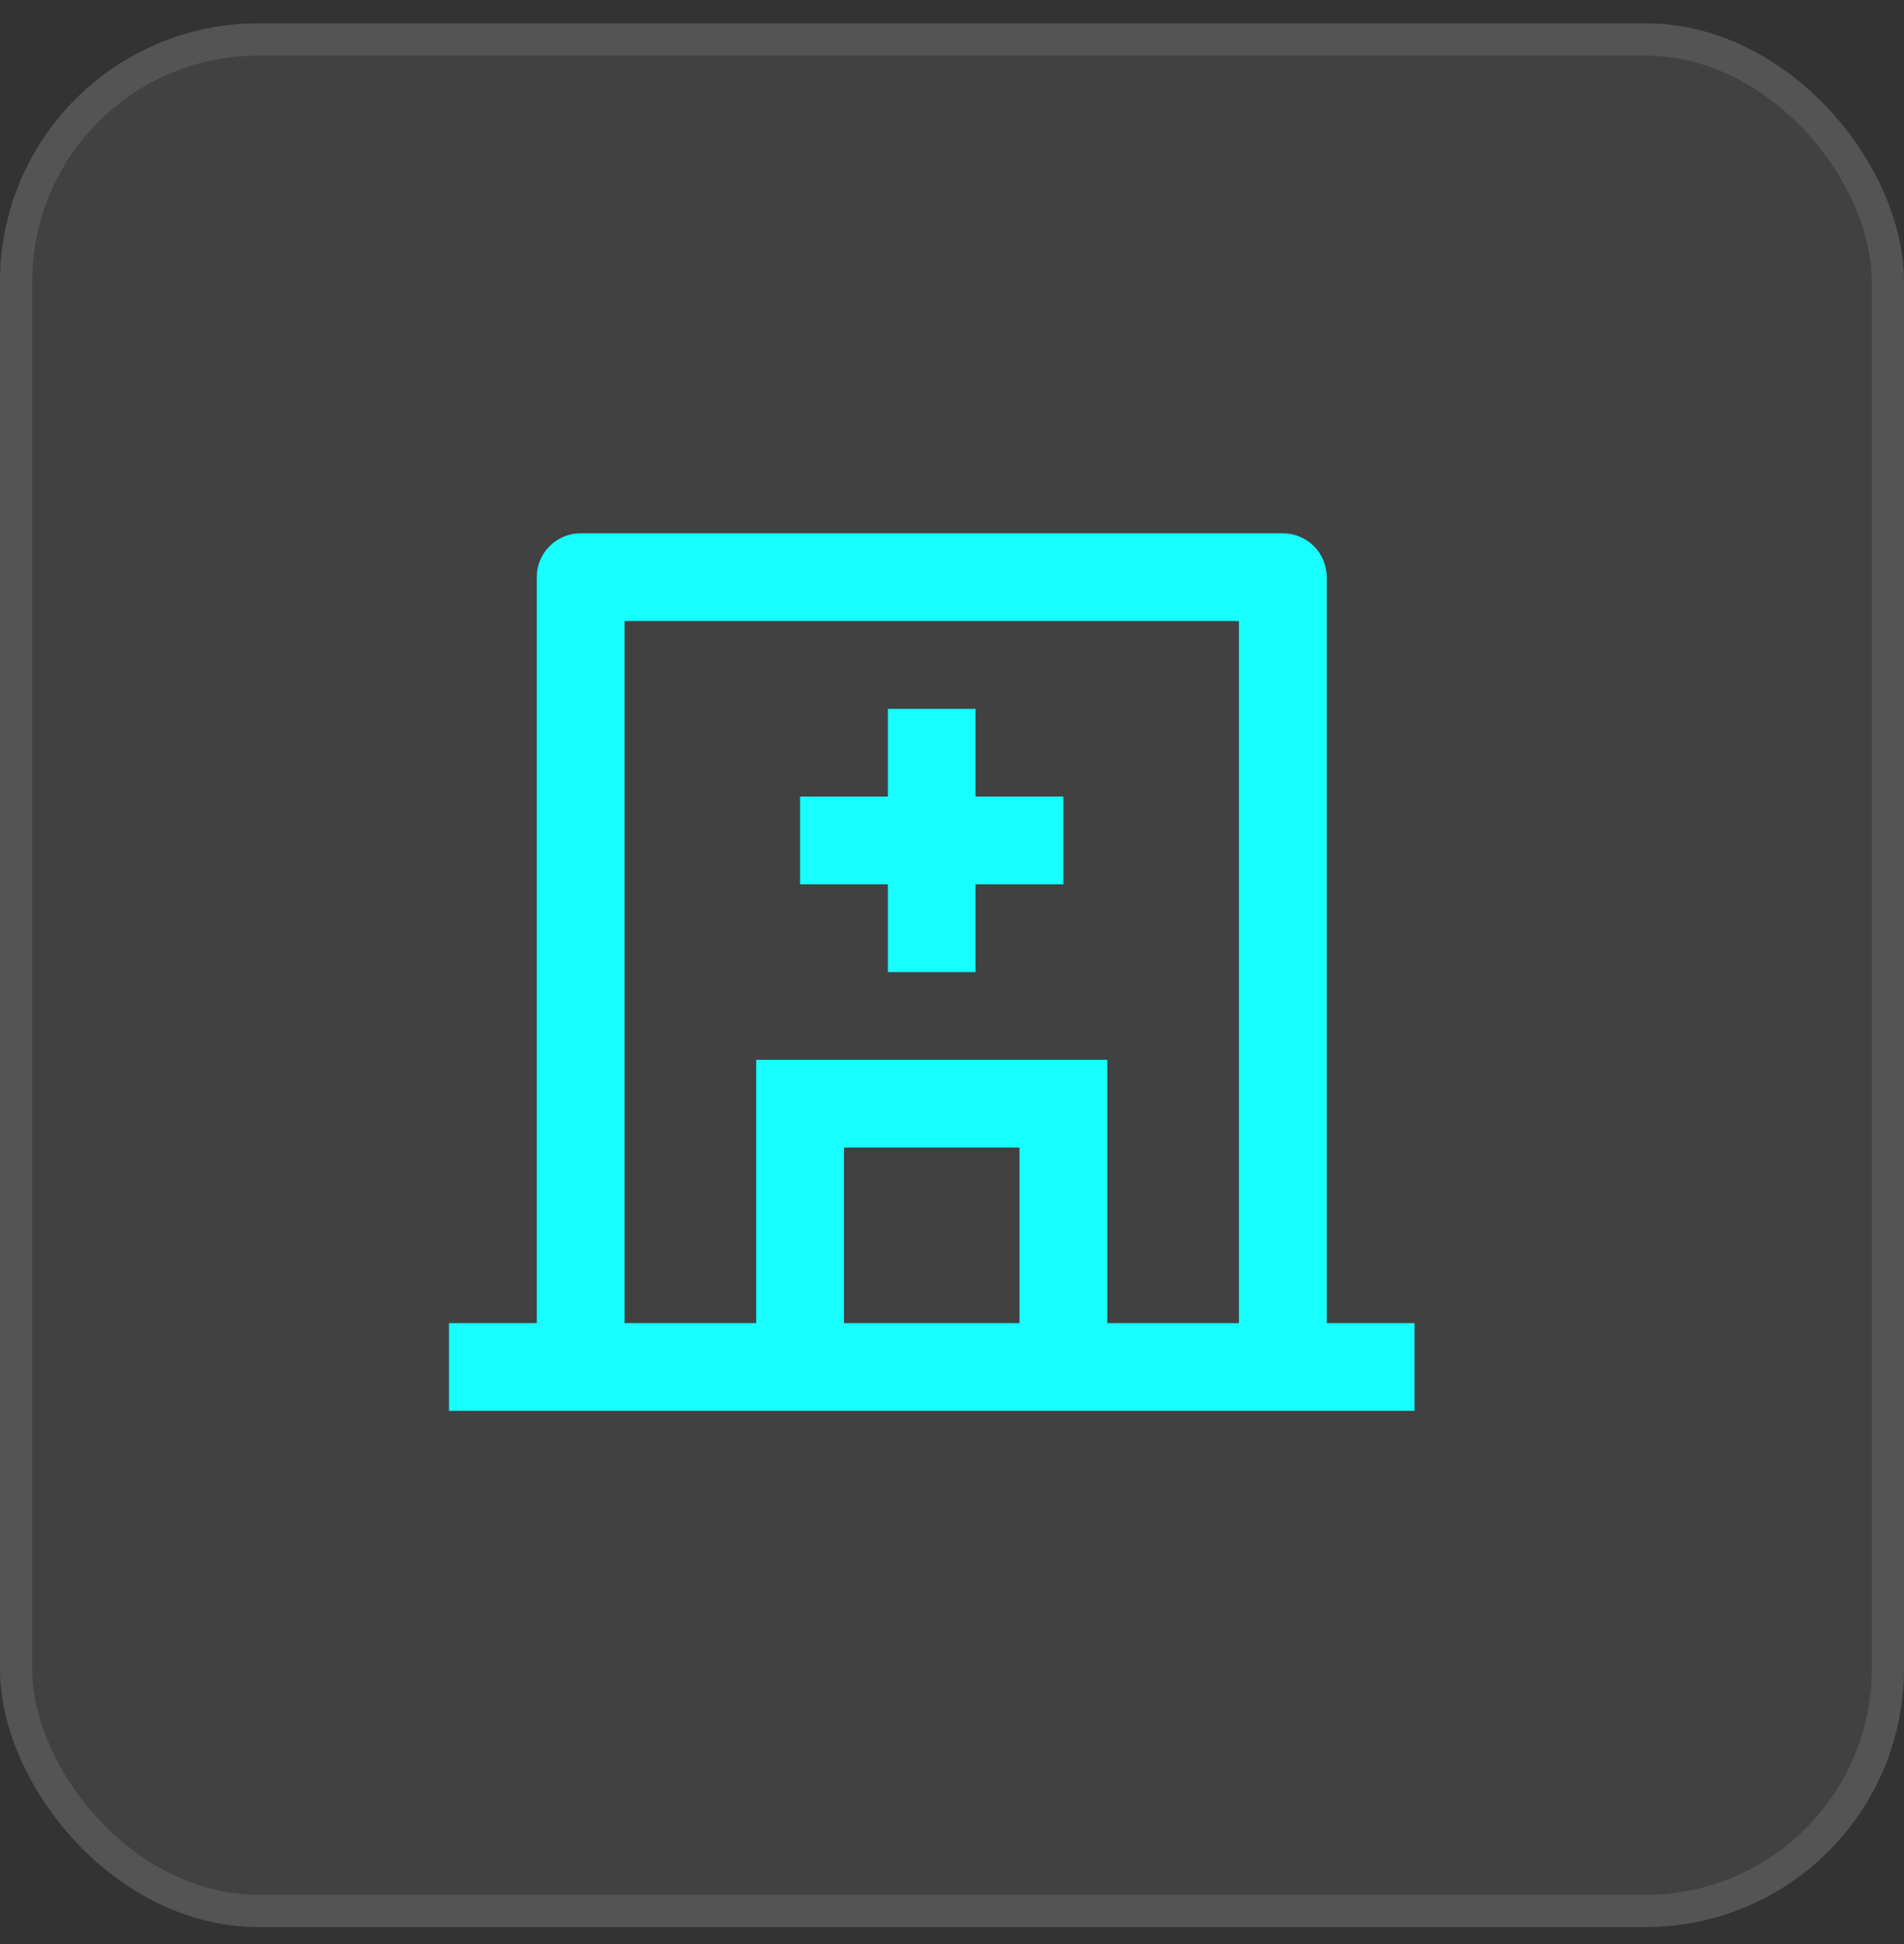 <svg xmlns="http://www.w3.org/2000/svg" width="47" height="48" viewBox="0 0 47 48" fill="none"><rect x="0" y="0" width="47" height="48" fill="#333333" stroke="none"/><rect y="0.577" width="47" height="47" rx="6.373" fill="white" fill-opacity="0.07"></rect><rect x="0.398" y="0.976" width="46.203" height="46.203" rx="5.975" stroke="white" stroke-opacity="0.1" stroke-width="0.797"></rect><path d="M18.667 32.667V26.167H27.333V32.667H30.583V15.333H15.417V32.667H18.667ZM20.833 32.667H25.167V28.333H20.833V32.667ZM32.75 32.667H34.917V34.833H11.083V32.667H13.25V14.25C13.25 13.963 13.364 13.687 13.567 13.484C13.77 13.281 14.046 13.167 14.333 13.167H31.667C31.954 13.167 32.23 13.281 32.433 13.484C32.636 13.687 32.75 13.963 32.75 14.25V32.667ZM21.917 19.667V17.5H24.083V19.667H26.25V21.833H24.083V24H21.917V21.833H19.75V19.667H21.917Z" fill="#17FFFF"></path></svg>